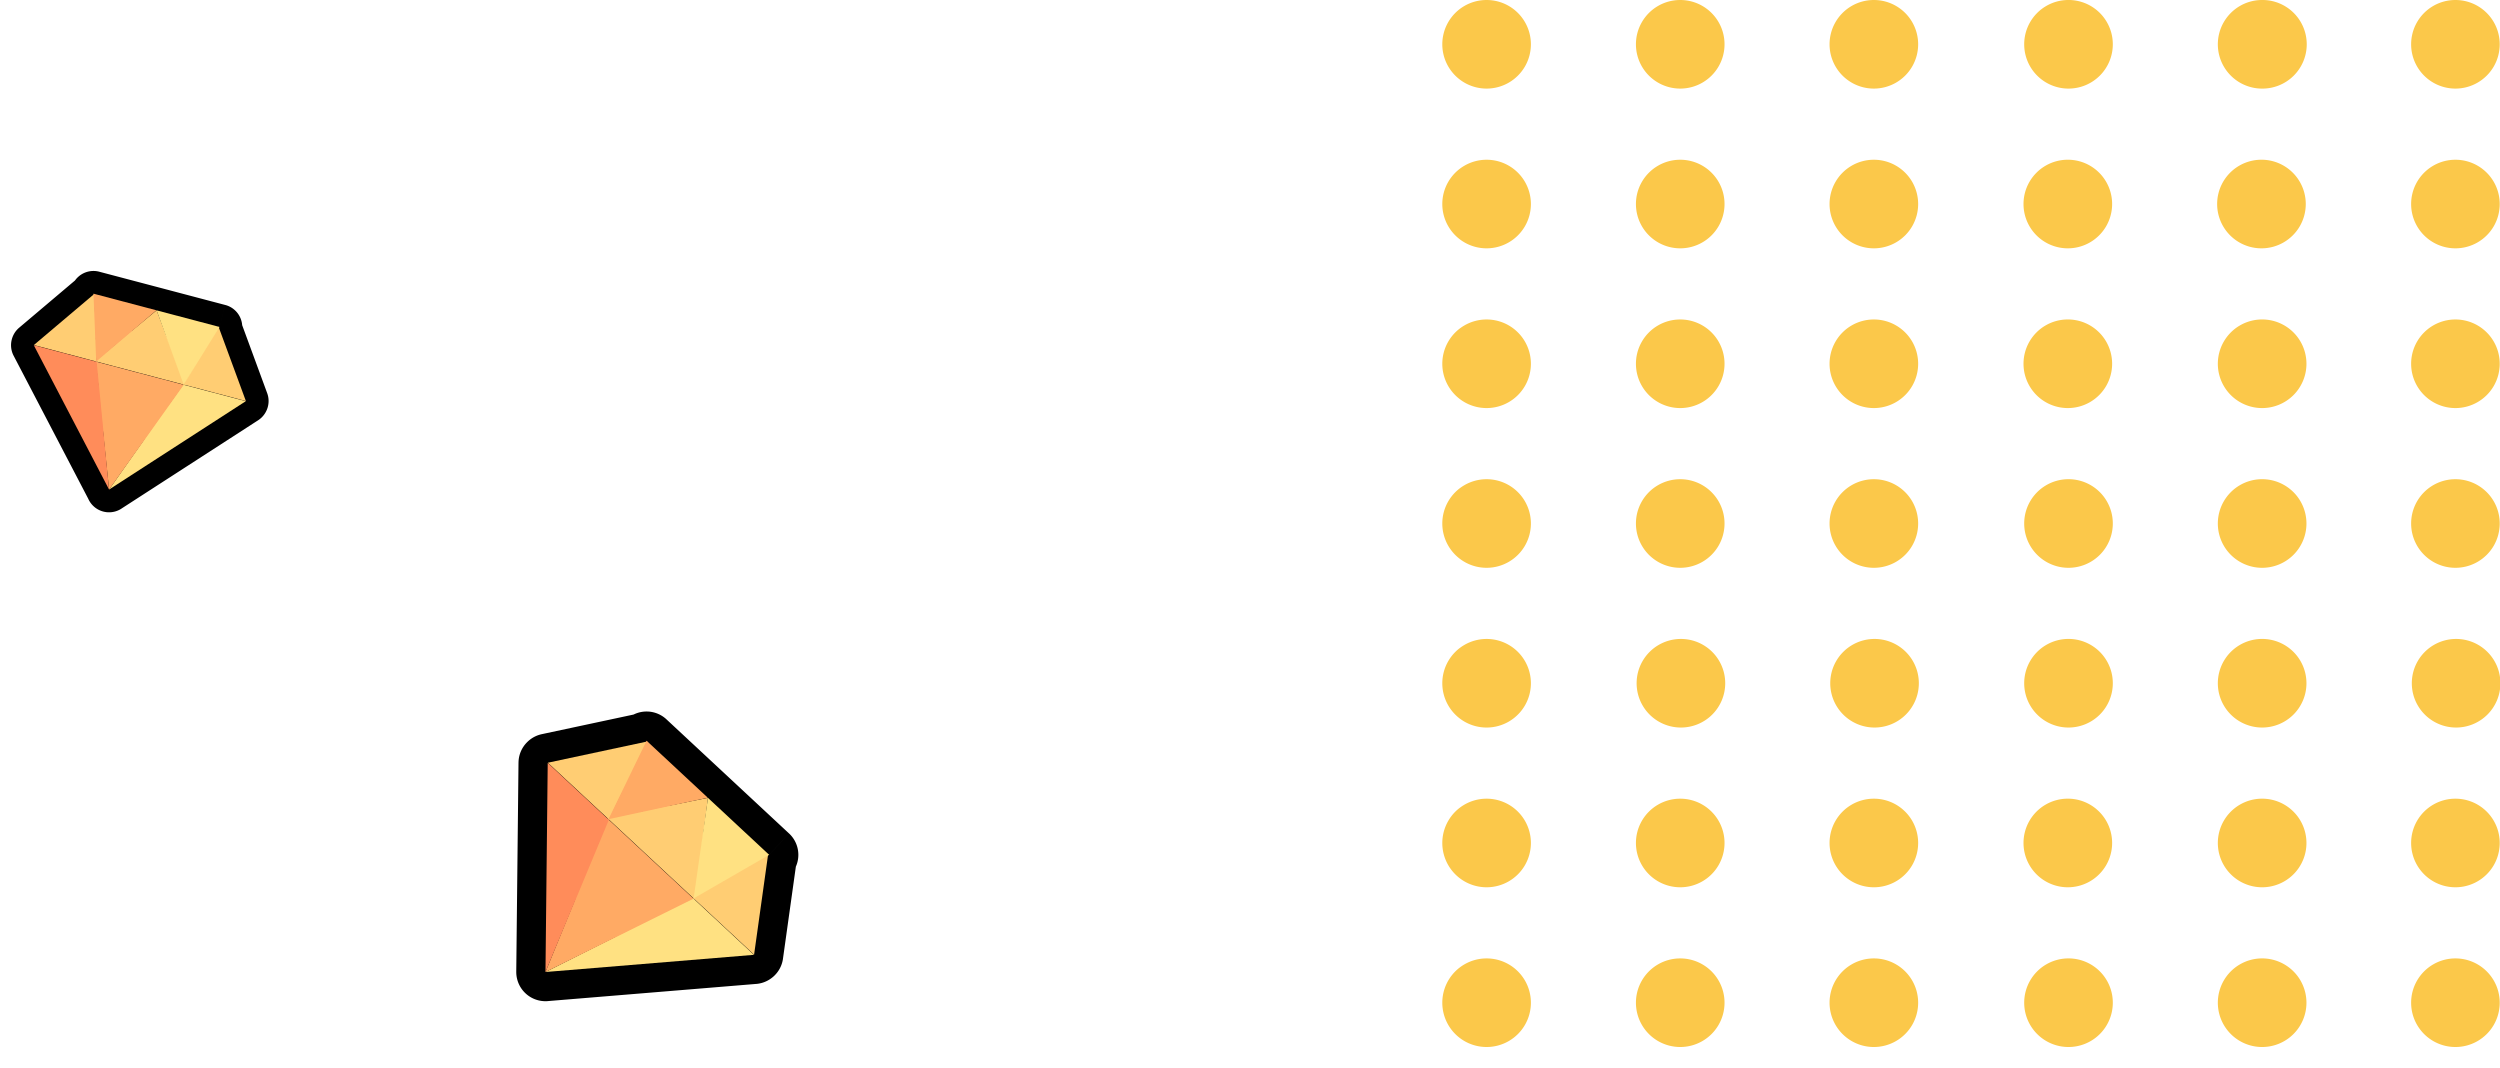 <svg width="234" height="100" fill="none" xmlns="http://www.w3.org/2000/svg"><path d="M139.146 8.292a4.146 4.146 0 1 0 0-8.292 4.146 4.146 0 0 0 0 8.292ZM157.27 8.292a4.146 4.146 0 1 0 0-8.292 4.146 4.146 0 0 0 0 8.292ZM175.393 8.292a4.146 4.146 0 1 0 0-8.292 4.146 4.146 0 0 0 0 8.292ZM193.548 8.292a4.147 4.147 0 1 0 0-8.293 4.147 4.147 0 0 0 0 8.293ZM211.673 8.292A4.147 4.147 0 1 0 211.672 0a4.147 4.147 0 0 0 .001 8.293ZM229.828 8.292a4.146 4.146 0 1 0 0-8.292 4.146 4.146 0 0 0 0 8.292ZM139.146 23.244a4.146 4.146 0 1 0 0-8.292 4.146 4.146 0 0 0 0 8.292ZM157.27 23.244a4.146 4.146 0 1 0 0-8.292 4.146 4.146 0 0 0 0 8.292ZM175.393 23.244a4.146 4.146 0 1 0 0-8.292 4.146 4.146 0 0 0 0 8.292ZM193.548 23.244a4.147 4.147 0 1 0 0-8.294 4.147 4.147 0 0 0 0 8.294ZM211.673 23.244a4.147 4.147 0 1 0-.001-8.294 4.147 4.147 0 0 0 .001 8.294ZM229.828 23.244a4.146 4.146 0 1 0 0-8.292 4.146 4.146 0 0 0 0 8.292ZM139.146 38.195a4.146 4.146 0 1 0 0-8.292 4.146 4.146 0 0 0 0 8.292ZM157.27 38.195a4.146 4.146 0 1 0 0-8.292 4.146 4.146 0 0 0 0 8.292ZM175.393 38.195a4.146 4.146 0 1 0 0-8.292 4.146 4.146 0 0 0 0 8.292ZM193.548 38.195a4.147 4.147 0 1 0 0-8.294 4.147 4.147 0 0 0 0 8.294ZM211.673 38.195a4.147 4.147 0 1 0-.001-8.293 4.147 4.147 0 0 0 .001 8.293ZM229.828 38.195a4.146 4.146 0 1 0 0-8.292 4.146 4.146 0 0 0 0 8.292ZM139.146 53.146a4.146 4.146 0 1 0 0-8.292 4.146 4.146 0 0 0 0 8.292ZM157.27 53.146a4.146 4.146 0 1 0 0-8.292 4.146 4.146 0 0 0 0 8.292ZM175.393 53.146a4.146 4.146 0 1 0 0-8.292 4.146 4.146 0 0 0 0 8.292ZM193.548 53.146a4.147 4.147 0 1 0 0-8.293 4.147 4.147 0 0 0 0 8.293ZM211.673 53.146a4.147 4.147 0 1 0-.001-8.293 4.147 4.147 0 0 0 .001 8.293ZM229.828 53.146a4.146 4.146 0 1 0 0-8.292 4.146 4.146 0 0 0 0 8.292ZM139.146 68.098a4.146 4.146 0 1 0 0-8.292 4.146 4.146 0 0 0 0 8.292ZM157.27 68.097a4.146 4.146 0 1 0 0-8.291 4.146 4.146 0 0 0 0 8.291ZM175.393 68.097a4.146 4.146 0 1 0 0-8.291 4.146 4.146 0 0 0 0 8.291ZM193.548 68.097a4.147 4.147 0 1 0 0-8.293 4.147 4.147 0 0 0 0 8.293ZM211.673 68.097a4.147 4.147 0 1 0-.001-8.293 4.147 4.147 0 0 0 .001 8.293ZM229.828 68.097a4.146 4.146 0 1 0 0-8.291 4.146 4.146 0 0 0 0 8.291ZM139.146 83.049a4.146 4.146 0 1 0 0-8.292 4.146 4.146 0 0 0 0 8.292ZM157.27 83.049a4.146 4.146 0 1 0 0-8.292 4.146 4.146 0 0 0 0 8.292ZM175.393 83.049a4.146 4.146 0 1 0 0-8.292 4.146 4.146 0 0 0 0 8.292ZM193.548 83.049a4.147 4.147 0 1 0 0-8.294 4.147 4.147 0 0 0 0 8.294ZM211.673 83.049a4.147 4.147 0 1 0-.001-8.293 4.147 4.147 0 0 0 .001 8.293ZM229.828 83.049a4.146 4.146 0 1 0 0-8.292 4.146 4.146 0 0 0 0 8.292ZM139.146 98a4.146 4.146 0 1 0 0-8.292 4.146 4.146 0 0 0 0 8.292ZM157.27 98a4.146 4.146 0 1 0 0-8.292 4.146 4.146 0 0 0 0 8.292ZM175.393 98a4.146 4.146 0 1 0 0-8.292 4.146 4.146 0 0 0 0 8.292ZM193.548 98a4.147 4.147 0 1 0 0-8.293 4.147 4.147 0 0 0 0 8.293ZM211.673 98a4.147 4.147 0 1 0-.001-8.293 4.147 4.147 0 0 0 .001 8.293ZM229.828 98a4.146 4.146 0 1 0 0-8.292 4.146 4.146 0 0 0 0 8.292Z" fill="#FBC84A"/><path fill-rule="evenodd" clip-rule="evenodd" d="m8.75 27.489.003.082-5.586 4.726 5.892 1.555 8.063 2.129 5.892 1.555-2.519-6.847.053-.085-5.892-1.556.001.003v-.003l-.684.564.669-.568L8.75 27.49Zm1.459 18.333.009-.013-.01.013-.005-.054.006.054-7.047-13.51 5.886 1.554 8.15 2.152 5.808 1.533-12.797 8.27Z" fill="#FF8C5A"/><path d="m8.753 27.571 1.373 1.624c.5-.423.778-1.054.752-1.709l-2.125.085Zm-.003-.082.543-2.056a2.127 2.127 0 0 0-2.668 2.14l2.125-.084Zm-5.583 4.808-1.374-1.624a2.126 2.126 0 0 0 .83 3.68l.544-2.056Zm5.892 1.555-.543 2.056a2.126 2.126 0 0 0 2.668-2.134l-2.125.078Zm0 0 .542-2.056a2.126 2.126 0 0 0-2.667 2.134l2.125-.078Zm8.063 2.129 1.81 1.116a2.126 2.126 0 0 0-1.267-3.172l-.543 2.056Zm0 0-1.81-1.117a2.126 2.126 0 0 0 1.267 3.173l.543-2.056Zm5.892 1.555-.543 2.056a2.126 2.126 0 0 0 2.538-2.79l-1.995.734Zm-2.519-6.847-1.806-1.122a2.126 2.126 0 0 0-.19 1.856l1.996-.734Zm.053-.085 1.806 1.122a2.126 2.126 0 0 0-1.263-3.178l-.543 2.056Zm-5.892-1.556.543-2.056a2.126 2.126 0 0 0-2.54 2.785l1.997-.729Zm.001.003-1.987.757a2.126 2.126 0 0 0 3.985-1.486l-1.998.73Zm0-.003 1.986-.757a2.126 2.126 0 0 0-3.342-.882l1.355 1.639Zm-.684.564-1.377-1.62a2.126 2.126 0 0 0 2.732 3.26l-1.354-1.64Zm.669-.568 1.377 1.62a2.127 2.127 0 0 0-.834-3.676l-.543 2.056ZM10.218 45.81l1.739 1.224a2.127 2.127 0 0 0-3.47-2.458l1.73 1.234Zm-.009.013-1.74-1.224a2.126 2.126 0 0 0 2.894 3.01l-1.154-1.786Zm0 0-2.115.219a2.126 2.126 0 0 0 3.846 1.015l-1.731-1.234Zm-.006-.054 2.116-.22a2.127 2.127 0 0 0-4.232.425l2.116-.205Zm.006.054-1.886.983a2.126 2.126 0 0 0 4.002-1.189l-2.116.206Zm-7.047-13.51.543-2.056a2.126 2.126 0 0 0-2.429 3.04l1.886-.984Zm5.886 1.554 2.116-.212A2.126 2.126 0 0 0 9.59 31.81l-.543 2.056Zm0 0-2.116.212a2.126 2.126 0 0 0 1.573 1.844l.543-2.056Zm8.15 2.152 1.74 1.221a2.126 2.126 0 0 0-1.197-3.277l-.543 2.056Zm0 0-1.74-1.221a2.126 2.126 0 0 0 1.197 3.277l.543-2.056Zm5.808 1.533 1.154 1.786a2.127 2.127 0 0 0-.611-3.842l-.543 2.056ZM10.878 27.486l-.004-.082-4.249.17.003.082 4.25-.17ZM4.54 33.92l5.586-4.725-2.746-3.247-5.587 4.725L4.54 33.92ZM9.6 31.796 3.71 30.241l-1.085 4.111 5.892 1.556L9.6 31.796ZM6.934 33.93l4.25-.156-4.25.156Zm10.73-.005-8.063-2.129-1.085 4.112 8.063 2.129 1.085-4.112Zm1.267 3.172-3.619-2.233 3.62 2.233Zm4.626-1.617-5.892-1.555-1.086 4.112 5.892 1.555 1.086-4.112Zm-5.058-4.057 2.52 6.847 3.99-1.468-2.518-6.847-3.992 1.468Zm.243-1.942-.053.086 3.612 2.245.053-.086-3.612-2.245Zm-4.629 1.623 5.892 1.556 1.086-4.112-5.892-1.556-1.086 4.112Zm2.542-2.782-.001-.003-3.995 1.458v.004l3.996-1.459Zm-3.986 1.483.001.003 3.975-1.513-.002-.004-3.974 1.514Zm2.66 1.446.682-.564-2.71-3.278-.683.564 2.71 3.278Zm-2.064-3.827-.669.568 2.755 3.24.668-.568-2.754-3.24Zm-5.058 2.12 5.892 1.556 1.086-4.112-5.892-1.555-1.086 4.111Zm.272 15.042-.01.012 3.48 2.447.008-.012-3.478-2.447Zm3.461 2.47.01-.012-3.464-2.469-.009.012 3.463 2.47Zm-3.852-1.07.006.055 4.23-.438-.005-.054-4.23.438Zm4.237-.37-.005-.054-4.233.411.005.054 4.233-.41ZM1.276 33.296l7.047 13.509 3.77-1.967-7.046-13.51-3.77 1.968Zm8.315-1.486-5.886-1.554-1.086 4.112 5.886 1.554 1.086-4.112Zm1.573 1.844-4.232.424 4.232-.424Zm6.577.308L9.59 31.81l-1.086 4.112 8.15 2.152 1.086-4.112Zm1.198 3.277-3.482-2.442 3.482 2.442Zm4.61-1.744-5.808-1.533-1.086 4.112 5.808 1.533 1.086-4.112ZM11.363 47.608l12.797-8.27-2.308-3.572-12.797 8.27 2.308 3.572Z" fill="#000"/><path fill-rule="evenodd" clip-rule="evenodd" d="m17.12 35.997-6.911 9.825 12.797-8.27-5.886-1.555Z" fill="#FFE182"/><path fill-rule="evenodd" clip-rule="evenodd" d="m8.828 27.509-5.66 4.787 5.891 1.556-.231-6.343ZM20.455 30.579l-3.332 5.402 5.892 1.555-2.56-6.957Z" fill="#FFCD73"/><path fill-rule="evenodd" clip-rule="evenodd" d="m14.657 29.048-5.76 4.761 8.418 2.222-2.658-6.983Z" fill="#FFCD73"/><path fill-rule="evenodd" clip-rule="evenodd" d="m8.75 27.488.253 6.35 5.64-4.794-5.893-1.556Z" fill="#FFAA64"/><path fill-rule="evenodd" clip-rule="evenodd" d="M14.656 29.048 17.194 36l3.354-5.397-5.892-1.555Z" fill="#FFE182"/><path fill-rule="evenodd" clip-rule="evenodd" d="m8.97 33.846 1.24 11.976 6.989-9.804-8.228-2.172Z" fill="#FFAA64"/><path fill-rule="evenodd" clip-rule="evenodd" d="m3.162 32.312 7.047 13.51-1.16-11.956-5.887-1.554ZM60.52 69.33l-.047.095-9.193 1.965 5.73 5.335 7.842 7.3 5.73 5.334 1.299-9.282.112-.065-5.73-5.335-1.073.217 1.06-.23-5.73-5.334Zm-9.464 21.65.047-.024-.048.024.018-.043-.018.043.21-19.574 5.649 5.258 7.926 7.379 5.725 5.329-19.51 1.608Z" fill="#FF8C5A"/><path d="m60.473 69.425.571 2.672a2.732 2.732 0 0 0 1.887-1.48l-2.458-1.192Zm.046-.095 1.862-2a2.731 2.731 0 0 0-4.32.808l2.458 1.192Zm-9.24 2.06-.57-2.671a2.732 2.732 0 0 0-1.29 4.67l1.86-1.999Zm5.731 5.335-1.861 2a2.732 2.732 0 0 0 4.314-.798l-2.453-1.202Zm0 0 1.862-2a2.732 2.732 0 0 0-4.315.797l2.453 1.203Zm7.842 7.3 1.365 2.365a2.732 2.732 0 0 0 .496-4.365l-1.861 2Zm0 0-1.366-2.367a2.732 2.732 0 0 0-.496 4.366l1.861-2Zm5.73 5.334-1.862 2a2.732 2.732 0 0 0 4.567-1.622l-2.705-.378Zm1.299-9.282-1.365-2.366a2.732 2.732 0 0 0-1.341 1.988l2.706.378Zm.112-.065 1.366 2.366a2.732 2.732 0 0 0 .496-4.366l-1.862 2Zm-5.73-5.335-2.66-.62a2.732 2.732 0 0 0 .799 2.62l1.861-2Zm0 0 2.66.62a2.732 2.732 0 0 0-3.2-3.297l.54 2.677Zm-1.073.217-.578-2.67a2.732 2.732 0 0 0 1.119 5.348l-.541-2.678Zm1.06-.23.577 2.671a2.732 2.732 0 0 0 1.284-4.67l-1.861 2ZM51.103 90.957l1.229 2.44a2.732 2.732 0 0 0-2.441-4.888l1.212 2.448Zm-.047.024-1.228-2.44a2.732 2.732 0 0 0 1.452 5.163l-.224-2.723Zm0 0-2.529-1.035a2.732 2.732 0 0 0 3.741 3.483l-1.213-2.448Zm.017-.043 2.529 1.034a2.732 2.732 0 0 0-5.05-2.085l2.521 1.05Zm-.018.043-2.732-.03a2.732 2.732 0 0 0 5.254 1.08l-2.522-1.05Zm.21-19.574 1.861-2a2.732 2.732 0 0 0-4.593 1.97l2.732.03Zm5.649 5.258-1.862 2a2.732 2.732 0 0 0 4.389-.962l-2.527-1.038Zm0 0 1.861-2a2.732 2.732 0 0 0-4.388.962l2.527 1.038Zm7.926 7.379-1.861 2c.838.78 2.075.954 3.097.436l-1.236-2.436Zm0 0 1.862-2a2.732 2.732 0 0 0-3.098-.437l1.236 2.437Zm5.725 5.329.224 2.722a2.732 2.732 0 0 0 1.637-4.722l-1.861 2ZM62.93 70.618l.046-.095-4.916-2.385-.046.095 4.916 2.385Zm-11.08 3.444 9.193-1.965-1.142-5.343-9.193 1.965 1.142 5.343Zm7.02.663-5.73-5.334-3.723 3.999 5.73 5.334 3.723-3.999Zm-4.314.797 4.906 2.405-4.906-2.405Zm12.156 6.502-7.841-7.3-3.723 4 7.841 7.3 3.723-4Zm-.496 4.367-2.73-4.733 2.73 4.733Zm6.226.968-5.73-5.334-3.723 3.999 5.73 5.334 3.723-3.999Zm-3.268-7.66-1.299 9.281 5.411.757 1.299-9.281-5.411-.757Zm1.454-2.054-.113.066 2.73 4.733.113-.066-2.73-4.733Zm-6.227-.968 5.73 5.334 3.723-3.999-5.73-5.334-3.723 3.999Zm-.8-2.62 5.322 1.24-5.321-1.24Zm2.129 3.515 1.073-.217L65.722 72l-1.073.217 1.082 5.356Zm-.059-5.577-1.06.229 1.155 5.34 1.06-.229-1.155-5.34Zm-7.014-.665 5.73 5.335 3.723-4-5.73-5.334-3.723 3.999Zm-8.783 17.186-.047.024 2.456 4.88.048-.024-2.457-4.88Zm2.393 4.912.048-.024-2.425-4.896-.048.024 2.425 4.896Zm-3.723-3.526-.018.043 5.057 2.07.017-.044-5.056-2.069Zm5.032 2.128.018-.043-5.044-2.1-.018.042 5.044 2.101Zm-5.044-20.654-.21 19.575 5.464.058.21-19.574-5.464-.059Zm10.242 3.288-5.649-5.258-3.723 4 5.65 5.258 3.722-4Zm-4.388.962 5.054 2.076-5.054-2.076ZM66.7 82.043l-7.926-7.379-3.723 4 7.927 7.378 3.722-3.999Zm-3.097-.437 2.472 4.873-2.472-4.873Zm8.822 5.766-5.724-5.329-3.723 4 5.724 5.328 3.723-3.999Zm-21.146 6.33 19.51-1.608-.45-5.445-19.509 1.608.45 5.446Z" fill="#000"/><path fill-rule="evenodd" clip-rule="evenodd" d="M64.841 84.043 51.057 90.98l19.509-1.608-5.725-5.33Z" fill="#FFE182"/><path fill-rule="evenodd" clip-rule="evenodd" d="m60.594 69.4-9.314 1.99 5.73 5.335 3.584-7.325ZM71.902 79.927l-7.05 4.097 5.73 5.335 1.32-9.432Z" fill="#FFCD73"/><path fill-rule="evenodd" clip-rule="evenodd" d="m66.263 74.678-9.41 1.9L65.04 84.2l1.223-9.521Z" fill="#FFCD73"/><path fill-rule="evenodd" clip-rule="evenodd" d="m60.52 69.33-3.563 7.345 9.293-2.01-5.73-5.334Z" fill="#FFAA64"/><path fill-rule="evenodd" clip-rule="evenodd" d="m66.264 74.678-1.34 9.413 7.07-4.079-5.73-5.334Z" fill="#FFE182"/><path fill-rule="evenodd" clip-rule="evenodd" d="M56.914 76.664 51.056 90.98l13.86-6.866-8.002-7.45Z" fill="#FFAA64"/><path fill-rule="evenodd" clip-rule="evenodd" d="m51.266 71.406-.21 19.574 5.934-14.245-5.724-5.33Z" fill="#FF8C5A"/></svg>